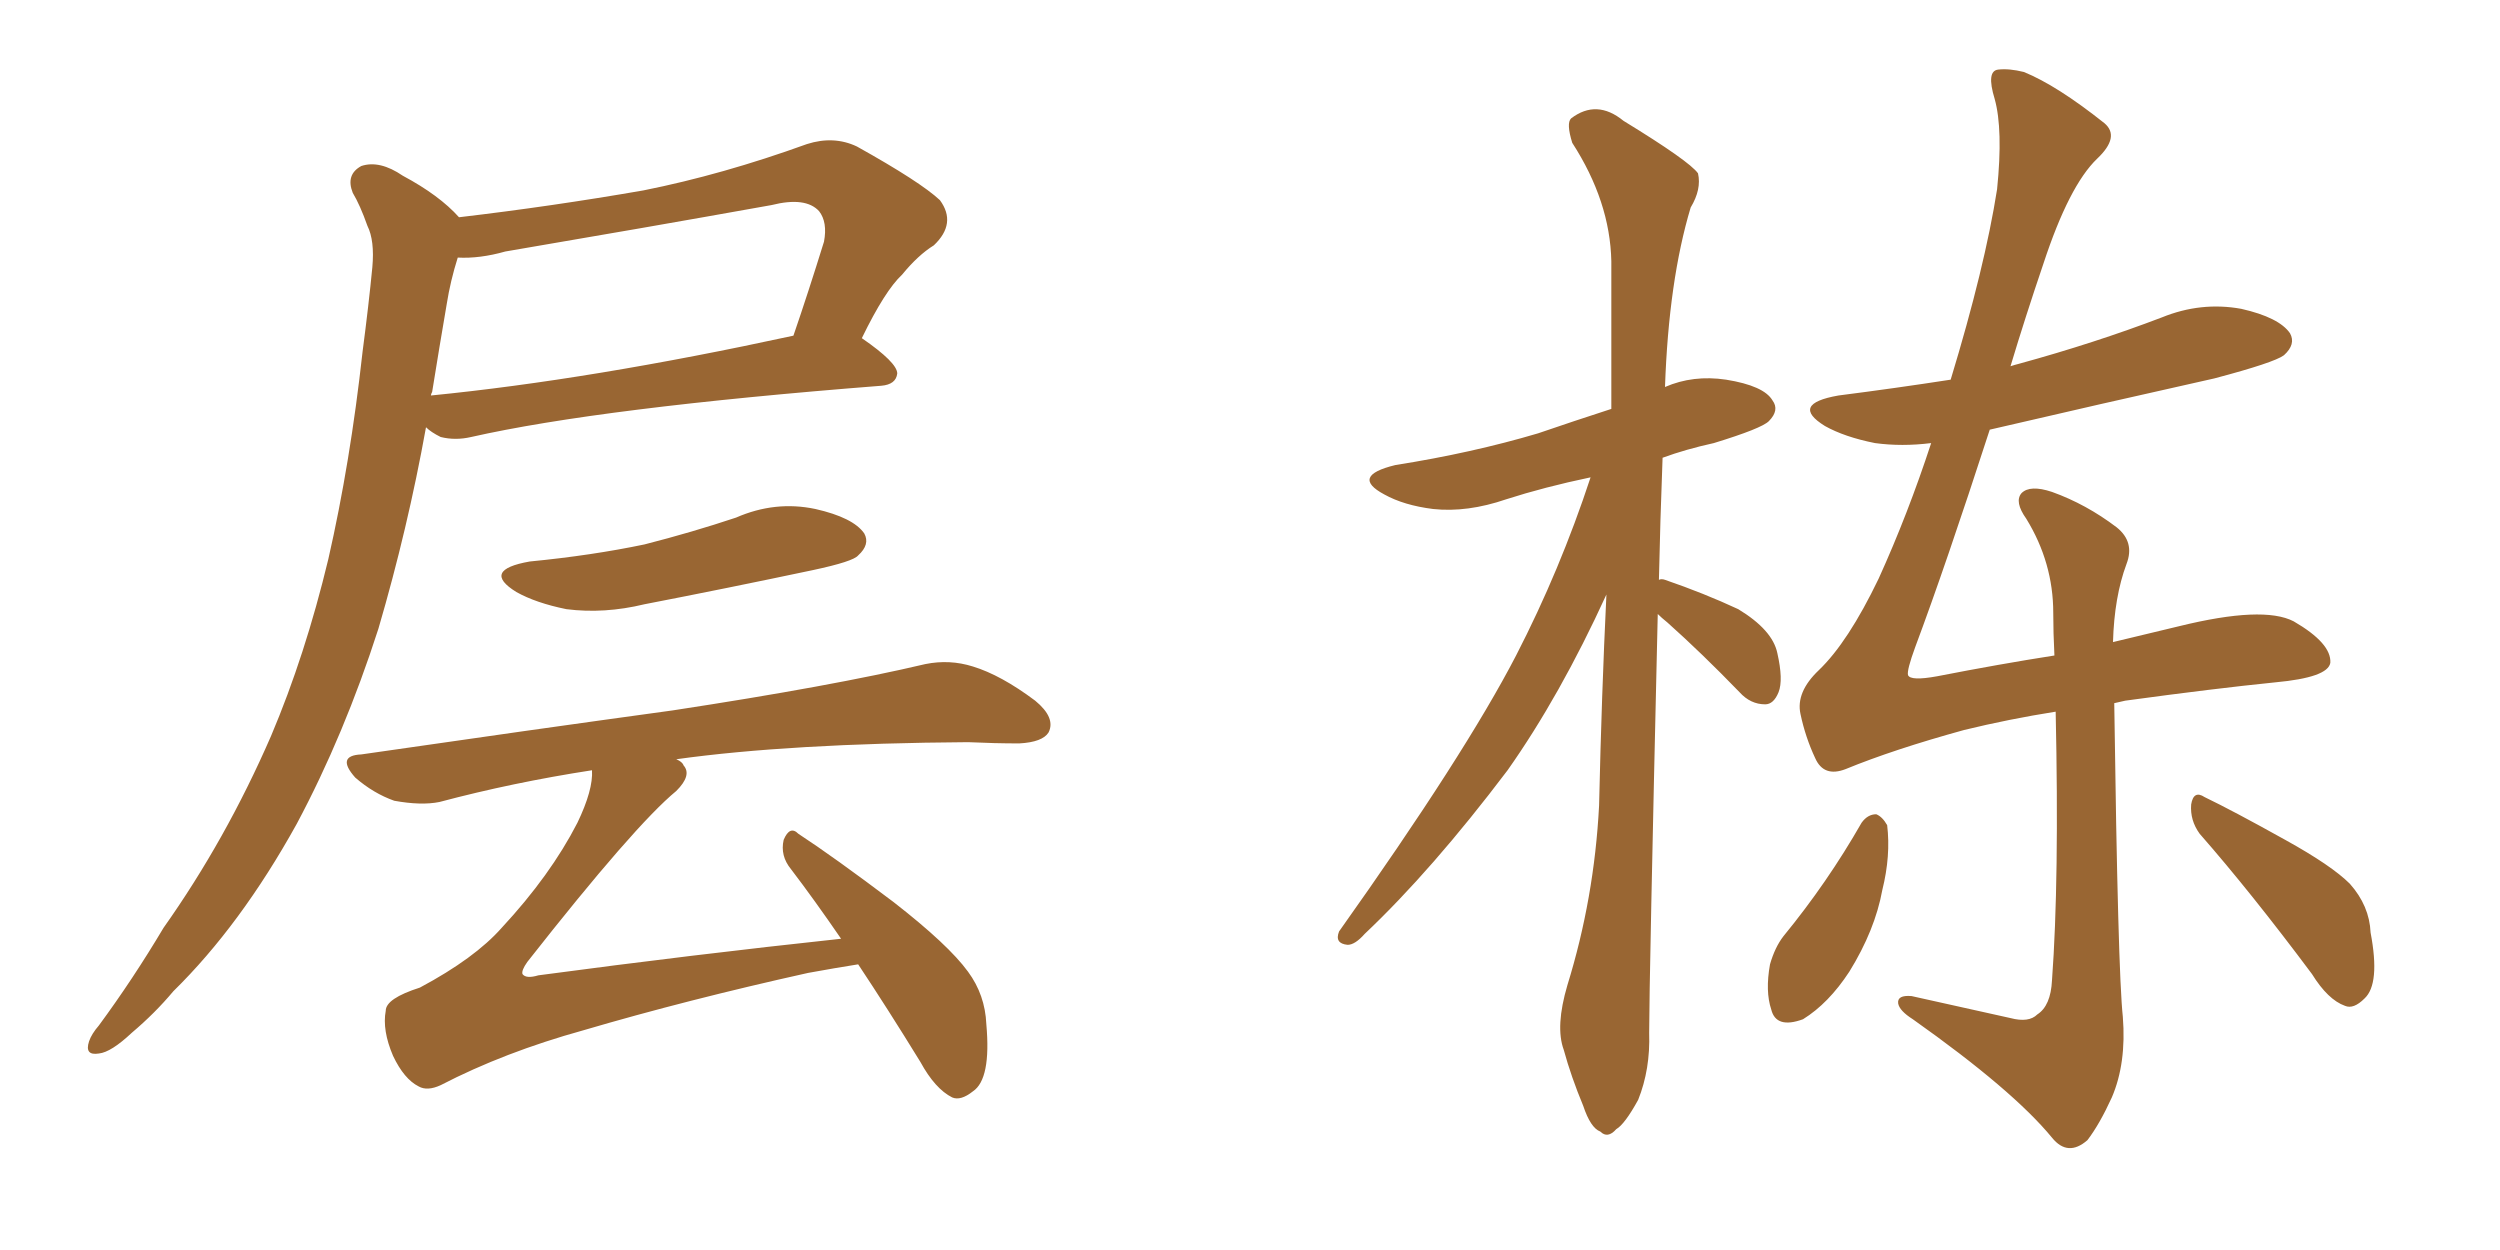 <svg xmlns="http://www.w3.org/2000/svg" xmlns:xlink="http://www.w3.org/1999/xlink" width="300" height="150"><path fill="#996633" padding="10" d="M81.15 91.11L81.15 91.11Q81.88 91.41 82.03 91.85L82.03 91.85Q83.06 93.02 81.15 94.92L81.15 94.92Q76.17 99.02 63.28 115.43L63.28 115.43Q62.55 116.46 62.70 116.89L62.70 116.89Q63.13 117.48 64.60 117.04L64.60 117.04Q83.20 114.55 100.93 112.65L100.93 112.65Q97.71 107.96 94.92 104.30L94.92 104.30Q93.60 102.69 94.04 100.78L94.04 100.78Q94.78 99.02 95.80 100.05L95.80 100.05Q100.05 102.83 107.23 108.25L107.23 108.25Q113.82 113.38 116.16 116.60L116.16 116.60Q118.21 119.38 118.36 122.90L118.36 122.90Q118.95 129.49 116.75 130.96L116.75 130.96Q115.28 132.13 114.26 131.69L114.26 131.69Q112.21 130.66 110.45 127.44L110.45 127.44Q106.49 121.00 102.98 115.72L102.98 115.72Q100.20 116.16 96.97 116.75L96.97 116.75Q82.47 119.97 70.02 123.63L70.02 123.63Q60.50 126.27 52.88 130.22L52.88 130.22Q51.27 130.96 50.24 130.37L50.24 130.37Q48.49 129.49 47.17 126.71L47.17 126.71Q45.85 123.63 46.29 121.29L46.29 121.29Q46.29 119.82 50.39 118.51L50.39 118.51Q56.98 114.99 60.21 111.33L60.21 111.33Q66.06 105.03 69.29 98.73L69.29 98.73Q71.19 94.78 71.04 92.43L71.04 92.43Q61.52 93.90 52.73 96.24L52.73 96.24Q50.54 96.68 47.31 96.09L47.31 96.09Q44.82 95.21 42.63 93.31L42.63 93.31Q40.28 90.67 43.36 90.53L43.36 90.53Q63.57 87.60 80.71 85.25L80.71 85.25Q99.90 82.32 111.04 79.69L111.04 79.69Q113.96 79.10 116.75 79.98L116.75 79.98Q120.12 81.01 124.22 84.08L124.22 84.08Q126.71 86.13 125.83 87.89L125.83 87.89Q125.10 89.06 122.31 89.21L122.31 89.21Q119.38 89.21 116.16 89.06L116.16 89.06Q94.78 89.21 81.15 91.11ZM63.57 67.38L63.57 67.38Q71.04 66.65 77.34 65.33L77.34 65.33Q83.06 63.87 88.33 62.11L88.33 62.11Q93.02 60.06 97.85 61.08L97.85 61.08Q102.39 62.11 103.71 64.01L103.71 64.01Q104.44 65.33 102.98 66.65L102.98 66.65Q102.39 67.38 97.56 68.41L97.56 68.41Q87.16 70.61 77.34 72.51L77.34 72.51Q72.51 73.68 67.97 73.10L67.97 73.10Q64.31 72.36 61.96 71.04L61.96 71.04Q57.71 68.41 63.57 67.38ZM55.08 26.07L55.08 26.07Q66.21 24.76 77.20 22.85L77.20 22.85Q86.72 20.95 96.83 17.29L96.83 17.29Q100.05 16.26 102.83 17.58L102.83 17.58Q110.45 21.83 112.79 24.02L112.79 24.02Q114.84 26.81 112.06 29.44L112.06 29.44Q110.16 30.62 108.25 32.96L108.25 32.96Q106.20 34.86 103.42 40.58L103.42 40.58Q107.67 43.51 107.67 44.82L107.67 44.82Q107.52 46.14 105.76 46.29L105.76 46.29Q72.07 48.93 56.54 52.44L56.54 52.44Q54.64 52.88 52.88 52.44L52.88 52.44Q51.71 51.86 51.12 51.27L51.12 51.27Q48.93 63.43 45.41 75.44L45.41 75.44Q41.31 88.18 35.60 98.88L35.60 98.88Q28.86 111.04 20.80 118.95L20.80 118.95Q18.60 121.58 15.82 123.93L15.82 123.93Q13.33 126.27 11.87 126.42L11.87 126.42Q10.11 126.71 10.69 124.95L10.69 124.95Q10.99 124.07 11.87 123.05L11.87 123.05Q15.97 117.48 19.63 111.33L19.63 111.33Q27.10 100.78 32.52 88.33L32.52 88.33Q36.62 78.66 39.40 67.09L39.40 67.09Q42.04 55.52 43.51 42.19L43.51 42.19Q44.24 36.62 44.68 32.08L44.68 32.08Q44.97 28.86 44.09 27.10L44.09 27.10Q43.21 24.61 42.33 23.14L42.33 23.14Q41.46 20.95 43.36 19.92L43.36 19.92Q45.56 19.19 48.34 21.09L48.34 21.09Q52.73 23.44 55.08 26.07ZM51.86 47.02L51.86 47.02L51.86 47.02Q51.71 47.31 51.71 47.46L51.71 47.46Q70.90 45.56 95.21 40.28L95.21 40.28Q96.97 35.16 98.88 29.00L98.88 29.00Q99.32 26.66 98.29 25.34L98.29 25.34Q96.68 23.58 92.58 24.61L92.58 24.61Q77.05 27.39 60.64 30.18L60.64 30.18Q57.57 31.05 54.93 30.91L54.93 30.91Q54.05 33.69 53.61 36.47L53.61 36.47Q52.73 41.60 51.86 47.02ZM198.93 73.68L198.93 73.68Q197.90 118.07 197.90 123.93L197.90 123.93Q198.05 128.32 196.58 131.98L196.58 131.98Q194.97 134.91 193.95 135.50L193.95 135.50Q192.92 136.67 192.04 135.79L192.04 135.79Q190.87 135.35 189.99 132.71L189.99 132.71Q188.53 129.20 187.65 125.98L187.65 125.98Q186.62 123.19 188.09 118.21L188.09 118.21Q191.31 107.81 191.89 96.68L191.89 96.68Q192.19 83.35 192.77 71.34L192.77 71.34Q187.21 83.50 180.91 92.43L180.91 92.43Q171.83 104.44 163.77 112.06L163.77 112.06Q162.60 113.38 161.72 113.38L161.72 113.38Q160.11 113.23 160.69 111.77L160.69 111.77Q175.78 90.53 181.93 78.66L181.93 78.66Q187.21 68.41 190.87 57.28L190.87 57.28Q185.30 58.45 180.76 59.91L180.76 59.91Q176.07 61.52 171.97 61.08L171.97 61.08Q168.46 60.64 166.11 59.33L166.11 59.33Q162.01 57.13 167.43 55.81L167.43 55.81Q176.66 54.35 184.57 52.00L184.57 52.00Q188.82 50.54 193.36 49.07L193.36 49.07Q193.36 39.70 193.36 31.35L193.36 31.35Q193.21 24.17 188.67 17.14L188.67 17.14Q187.94 14.79 188.53 14.21L188.53 14.21Q191.60 11.87 194.82 14.50L194.82 14.50Q202.73 19.34 203.76 20.80L203.76 20.80Q204.20 22.71 202.88 24.90L202.88 24.90Q200.24 33.69 199.80 46.44L199.80 46.44Q203.17 44.97 207.13 45.56L207.13 45.56Q211.67 46.29 212.70 48.05L212.70 48.05Q213.57 49.22 212.26 50.54L212.26 50.54Q211.38 51.42 205.66 53.17L205.66 53.17Q202.29 53.91 199.51 54.93L199.51 54.93Q199.22 62.55 199.07 69.58L199.07 69.58Q199.37 69.43 199.80 69.58L199.80 69.58Q204.49 71.19 208.59 73.10L208.59 73.10Q212.70 75.59 213.28 78.37L213.28 78.37Q214.01 81.59 213.43 83.06L213.43 83.06Q212.84 84.52 211.82 84.52L211.82 84.52Q210.06 84.52 208.74 83.06L208.74 83.06Q204.20 78.37 200.10 74.71L200.10 74.71Q199.37 74.12 198.93 73.68ZM223.39 98.73L223.39 98.73Q224.12 97.71 225.15 97.71L225.15 97.71Q225.88 98.00 226.46 99.02L226.46 99.02Q226.90 102.69 225.88 106.79L225.88 106.79Q225 111.62 221.92 116.60L221.92 116.60Q219.43 120.41 216.36 122.31L216.36 122.31Q213.13 123.49 212.55 121.14L212.55 121.14Q211.82 118.95 212.40 115.72L212.40 115.72Q212.99 113.67 214.01 112.35L214.01 112.35Q219.29 105.91 223.39 98.73ZM263.96 100.05L263.96 100.05Q262.79 98.44 262.94 96.53L262.94 96.53Q263.23 94.78 264.55 95.65L264.55 95.65Q267.92 97.27 274.22 100.78L274.22 100.78Q279.79 103.86 281.98 106.05L281.98 106.05Q284.33 108.69 284.47 111.91L284.47 111.91Q285.64 118.07 283.74 119.82L283.74 119.82Q282.42 121.14 281.40 120.70L281.40 120.70Q279.35 119.97 277.44 116.89L277.44 116.89Q270.12 107.08 263.96 100.05ZM253.71 84.38L253.71 84.38L253.71 84.38Q254.15 116.60 254.74 122.02L254.74 122.02Q255.18 127.59 253.42 131.69L253.42 131.69Q251.95 134.91 250.49 136.82L250.49 136.82Q248.14 138.87 246.24 136.52L246.24 136.52Q241.55 130.81 229.54 122.31L229.54 122.31Q227.93 121.29 227.78 120.41L227.78 120.41Q227.64 119.38 229.39 119.53L229.39 119.53Q235.40 120.85 241.26 122.17L241.26 122.17Q243.46 122.75 244.48 121.73L244.48 121.73Q246.09 120.70 246.24 117.63L246.24 117.63Q247.12 105.62 246.68 85.40L246.68 85.40Q241.11 86.28 235.69 87.60L235.69 87.60Q227.20 89.94 221.48 92.29L221.48 92.29Q218.85 93.31 217.82 90.97L217.82 90.97Q216.65 88.48 216.06 85.69L216.06 85.69Q215.48 83.06 218.26 80.42L218.26 80.42Q221.78 77.05 225.44 69.43L225.44 69.43Q228.96 61.67 231.74 53.17L231.74 53.17Q228.22 53.61 225 53.17L225 53.17Q221.34 52.44 218.99 51.12L218.99 51.12Q214.75 48.49 220.61 47.46L220.61 47.46Q227.49 46.58 234.08 45.56L234.08 45.56Q238.18 32.08 239.65 22.71L239.65 22.71Q240.38 15.53 239.36 11.87L239.36 11.87Q238.33 8.50 239.79 8.35L239.79 8.35Q241.11 8.20 242.87 8.64L242.87 8.64Q246.83 10.25 252.54 14.79L252.54 14.79Q254.44 16.41 251.66 19.04L251.66 19.04Q248.29 22.27 245.21 31.64L245.21 31.64Q243.02 38.09 241.26 43.95L241.26 43.95Q241.70 43.80 242.29 43.65L242.29 43.65Q251.37 41.16 259.42 38.09L259.42 38.09Q264.11 36.18 268.95 37.06L268.95 37.06Q273.49 38.09 274.80 39.99L274.80 39.99Q275.54 41.31 274.07 42.63L274.07 42.63Q272.90 43.51 265.72 45.41L265.72 45.41Q251.95 48.49 238.77 51.56L238.77 51.56Q233.50 67.82 229.83 77.64L229.83 77.64Q228.81 80.42 228.96 81.01L228.96 81.01Q229.25 81.74 232.47 81.15L232.47 81.15Q239.94 79.69 246.53 78.66L246.53 78.66Q246.39 75.88 246.39 73.54L246.39 73.54Q246.39 67.53 243.16 62.26L243.16 62.26Q241.70 60.21 242.58 59.18L242.58 59.18Q243.60 58.15 246.24 59.03L246.24 59.03Q250.34 60.50 254.00 63.28L254.00 63.28Q256.20 65.04 255.18 67.68L255.18 67.68Q253.71 71.63 253.56 77.05L253.56 77.05Q257.81 76.03 261.47 75.15L261.47 75.15Q271.58 72.66 275.24 74.56L275.24 74.56Q279.79 77.20 279.64 79.54L279.64 79.54Q279.35 81.30 273.05 81.88L273.05 81.88Q265.72 82.62 255.03 84.08L255.03 84.08Q254.30 84.23 253.71 84.38Z"/></svg>